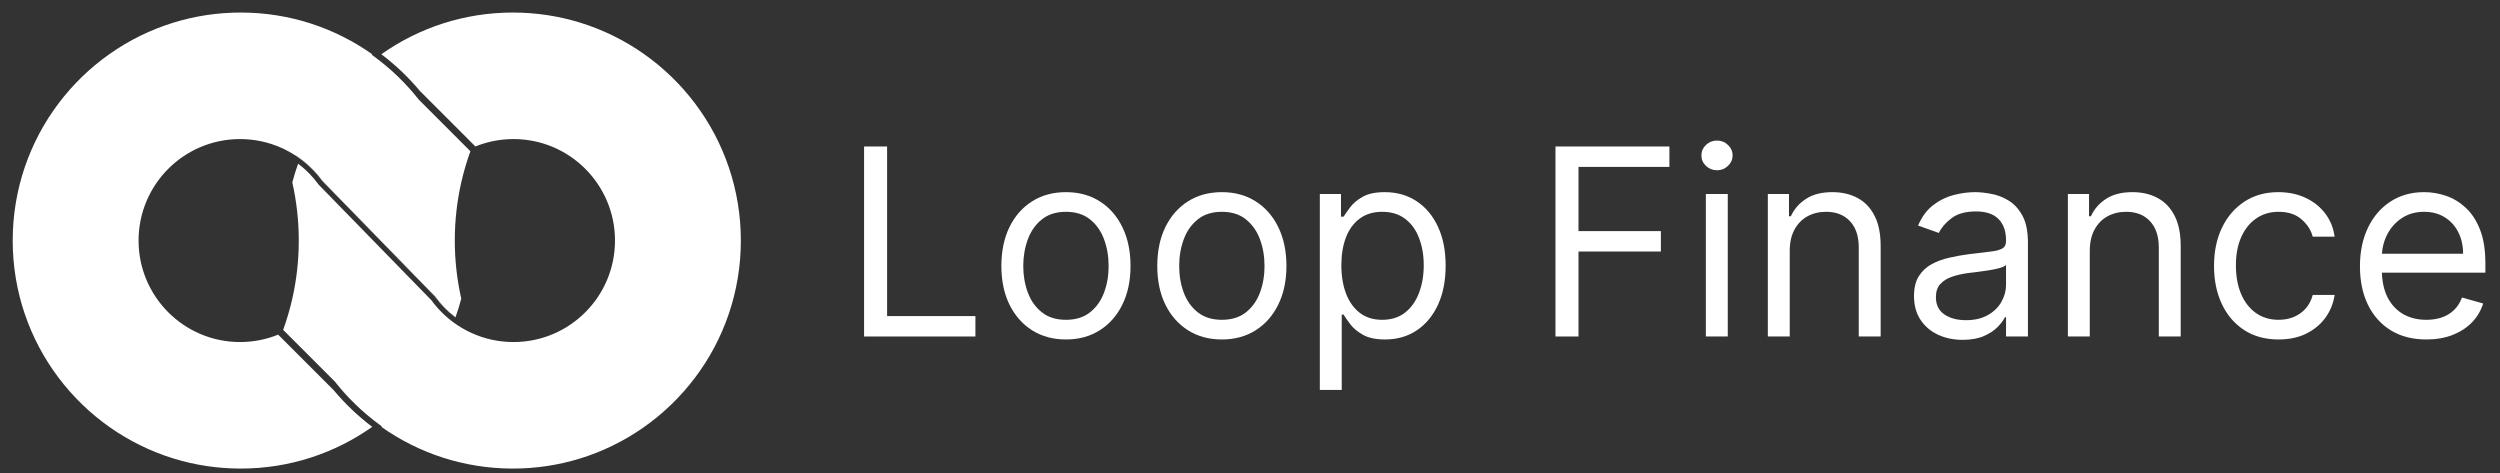 <svg width="169" height="32" viewBox="0 0 169 32" fill="none" xmlns="http://www.w3.org/2000/svg">
<rect x="0" y="0" width="169" height="32" fill="#333333" stroke="none"/>
<g id="Loop Finance" clip-path="url(#clip0_3698_4683)">
<g id="Vector">
<path id="Vector_2" d="M19.975 10.492L20.168 10.626C20.802 11.067 21.358 11.612 21.812 12.237L29.445 20.064L29.453 20.074C29.83 20.594 30.283 21.055 30.794 21.442C30.94 21.033 31.069 20.615 31.181 20.19C30.895 18.926 30.744 17.611 30.744 16.262C30.744 14.896 30.898 13.566 31.191 12.29C31.353 11.584 31.556 10.895 31.799 10.225L28.312 6.738L28.305 6.729C27.445 5.638 26.441 4.666 25.322 3.842L25.122 3.695L25.16 3.667C22.648 1.891 19.583 0.848 16.273 0.848C14.707 0.848 13.196 1.082 11.773 1.515C5.455 3.441 0.859 9.315 0.859 16.262C0.859 23.209 5.455 29.082 11.773 31.008C13.196 31.442 14.707 31.675 16.273 31.675C19.583 31.675 22.649 30.632 25.161 28.856C24.199 28.128 23.323 27.293 22.55 26.368L18.804 22.622C18.008 22.944 17.139 23.122 16.228 23.122C12.439 23.122 9.367 20.05 9.367 16.262C9.367 12.473 12.439 9.401 16.228 9.401C17.228 9.401 18.178 9.615 19.035 10C19.36 10.146 19.672 10.317 19.969 10.51L19.975 10.492Z" fill="white"/>
<path id="Vector_3" fill-rule="evenodd" clip-rule="evenodd" d="M32.023 10.148L32.028 10.133L32.043 10.139C32.036 10.142 32.03 10.145 32.023 10.148ZM34.713 9.401C33.802 9.401 32.933 9.579 32.137 9.901L28.391 6.155C27.618 5.23 26.742 4.395 25.78 3.667C28.292 1.892 31.358 0.848 34.668 0.848C36.234 0.848 37.745 1.082 39.168 1.515C45.486 3.441 50.081 9.315 50.081 16.262C50.081 23.209 45.486 29.082 39.168 31.008C37.745 31.442 36.234 31.675 34.668 31.675C31.358 31.675 28.293 30.632 25.781 28.857L25.819 28.829L25.619 28.682C24.5 27.857 23.496 26.885 22.636 25.794L22.629 25.785L19.142 22.298C19.384 21.628 19.588 20.939 19.75 20.234C20.043 18.957 20.197 17.627 20.197 16.262C20.197 14.912 20.046 13.597 19.76 12.333C19.871 11.908 20.001 11.491 20.147 11.081L20.153 11.065C20.677 11.459 21.14 11.93 21.525 12.462L21.532 12.473L29.166 20.3C29.597 20.89 30.119 21.409 30.712 21.835C30.798 21.897 30.884 21.956 30.972 22.013C31.268 22.206 31.58 22.377 31.906 22.523C32.763 22.908 33.713 23.122 34.713 23.122C38.502 23.122 41.574 20.05 41.574 16.262C41.574 12.473 38.502 9.401 34.713 9.401ZM30.795 21.442C30.283 21.055 29.831 20.594 29.454 20.074L29.446 20.064L21.813 12.237C21.359 11.612 20.803 11.067 20.169 10.626L19.976 10.492L19.969 10.51C20.057 10.567 20.144 10.627 20.229 10.688C20.822 11.114 21.345 11.633 21.775 12.223L29.409 20.05L29.417 20.061C29.801 20.593 30.264 21.065 30.789 21.459L30.795 21.442ZM18.919 22.376C18.912 22.378 18.905 22.381 18.898 22.384L18.913 22.39L18.919 22.376Z" fill="white"/>
<path id="Vector_4" d="M58.412 22.747V9.903H59.968V21.368H65.938V22.747H58.412Z" fill="white"/>
<path id="Vector_5" d="M72.058 22.948C71.189 22.948 70.426 22.741 69.769 22.327C69.117 21.913 68.607 21.334 68.239 20.59C67.875 19.846 67.693 18.976 67.693 17.981C67.693 16.978 67.875 16.102 68.239 15.353C68.607 14.605 69.117 14.024 69.769 13.61C70.426 13.196 71.189 12.989 72.058 12.989C72.928 12.989 73.689 13.196 74.341 13.61C74.998 14.024 75.508 14.605 75.872 15.353C76.24 16.102 76.423 16.978 76.423 17.981C76.423 18.976 76.24 19.846 75.872 20.59C75.508 21.334 74.998 21.913 74.341 22.327C73.689 22.741 72.928 22.948 72.058 22.948ZM72.058 21.619C72.719 21.619 73.263 21.449 73.689 21.111C74.115 20.772 74.431 20.327 74.636 19.775C74.841 19.223 74.943 18.625 74.943 17.981C74.943 17.337 74.841 16.737 74.636 16.181C74.431 15.625 74.115 15.176 73.689 14.833C73.263 14.49 72.719 14.318 72.058 14.318C71.398 14.318 70.854 14.49 70.428 14.833C70.001 15.176 69.686 15.625 69.481 16.181C69.276 16.737 69.173 17.337 69.173 17.981C69.173 18.625 69.276 19.223 69.481 19.775C69.686 20.327 70.001 20.772 70.428 21.111C70.854 21.449 71.398 21.619 72.058 21.619Z" fill="white"/>
<path id="Vector_6" d="M82.597 22.948C81.728 22.948 80.965 22.741 80.308 22.327C79.656 21.913 79.146 21.334 78.778 20.59C78.414 19.846 78.232 18.976 78.232 17.981C78.232 16.978 78.414 16.102 78.778 15.353C79.146 14.605 79.656 14.024 80.308 13.61C80.965 13.196 81.728 12.989 82.597 12.989C83.467 12.989 84.228 13.196 84.88 13.61C85.537 14.024 86.047 14.605 86.411 15.353C86.778 16.102 86.963 16.978 86.963 17.981C86.963 18.976 86.778 19.846 86.411 20.59C86.047 21.334 85.537 21.913 84.88 22.327C84.228 22.741 83.467 22.948 82.597 22.948ZM82.597 21.619C83.258 21.619 83.802 21.449 84.228 21.111C84.654 20.772 84.97 20.327 85.175 19.775C85.38 19.223 85.482 18.625 85.482 17.981C85.482 17.337 85.38 16.737 85.175 16.181C84.97 15.625 84.654 15.176 84.228 14.833C83.802 14.49 83.258 14.318 82.597 14.318C81.937 14.318 81.393 14.49 80.967 14.833C80.54 15.176 80.225 15.625 80.02 16.181C79.815 16.737 79.713 17.337 79.713 17.981C79.713 18.625 79.815 19.223 80.02 19.775C80.225 20.327 80.54 20.772 80.967 21.111C81.393 21.449 81.937 21.619 82.597 21.619Z" fill="white"/>
<path id="Vector_7" d="M89.221 26.36V13.114H90.651V14.645H90.826C90.935 14.477 91.085 14.264 91.278 14.005C91.474 13.742 91.754 13.507 92.118 13.303C92.486 13.093 92.984 12.989 93.611 12.989C94.422 12.989 95.137 13.192 95.756 13.597C96.375 14.003 96.858 14.578 97.204 15.322C97.552 16.066 97.725 16.944 97.725 17.956C97.725 18.976 97.552 19.86 97.204 20.609C96.858 21.353 96.377 21.93 95.762 22.34C95.147 22.745 94.438 22.948 93.636 22.948C93.017 22.948 92.522 22.846 92.15 22.641C91.778 22.432 91.491 22.196 91.29 21.932C91.09 21.665 90.935 21.443 90.826 21.267H90.701V26.36H89.221ZM90.676 17.931C90.676 18.659 90.782 19.3 90.996 19.856C91.209 20.408 91.52 20.841 91.93 21.155C92.34 21.464 92.841 21.619 93.435 21.619C94.054 21.619 94.57 21.456 94.984 21.13C95.402 20.799 95.716 20.356 95.925 19.8C96.138 19.24 96.245 18.617 96.245 17.931C96.245 17.254 96.141 16.643 95.931 16.1C95.727 15.552 95.415 15.119 94.997 14.801C94.583 14.479 94.063 14.318 93.435 14.318C92.833 14.318 92.327 14.471 91.918 14.776C91.508 15.077 91.198 15.5 90.989 16.043C90.78 16.583 90.676 17.212 90.676 17.931Z" fill="white"/>
<path id="Vector_8" d="M105.15 22.747V9.903H112.851V11.283H106.706V15.623H112.275V17.003H106.706V22.747H105.15Z" fill="white"/>
<path id="Vector_9" d="M115.316 22.747V13.114H116.797V22.747H115.316ZM116.069 11.509C115.781 11.509 115.532 11.411 115.323 11.214C115.118 11.018 115.016 10.781 115.016 10.505C115.016 10.229 115.118 9.993 115.323 9.797C115.532 9.6 115.781 9.502 116.069 9.502C116.358 9.502 116.605 9.6 116.809 9.797C117.018 9.993 117.123 10.229 117.123 10.505C117.123 10.781 117.018 11.018 116.809 11.214C116.605 11.411 116.358 11.509 116.069 11.509Z" fill="white"/>
<path id="Vector_10" d="M120.986 16.953V22.747H119.506V13.114H120.936V14.62H121.061C121.287 14.13 121.63 13.737 122.09 13.441C122.55 13.139 123.144 12.989 123.871 12.989C124.523 12.989 125.094 13.123 125.583 13.39C126.072 13.654 126.453 14.055 126.724 14.595C126.997 15.13 127.132 15.807 127.132 16.627V22.747H125.652V16.727C125.652 15.97 125.456 15.38 125.063 14.958C124.67 14.532 124.13 14.318 123.445 14.318C122.972 14.318 122.55 14.421 122.177 14.626C121.81 14.831 121.519 15.13 121.306 15.523C121.093 15.916 120.986 16.392 120.986 16.953Z" fill="white"/>
<path id="Vector_11" d="M132.673 22.973C132.062 22.973 131.508 22.858 131.01 22.628C130.513 22.394 130.118 22.058 129.826 21.619C129.533 21.175 129.387 20.64 129.387 20.013C129.387 19.461 129.496 19.014 129.712 18.671C129.93 18.324 130.221 18.052 130.584 17.856C130.948 17.659 131.35 17.513 131.789 17.417C132.232 17.316 132.677 17.237 133.124 17.178C133.709 17.103 134.184 17.047 134.548 17.009C134.916 16.967 135.183 16.898 135.351 16.802C135.522 16.706 135.608 16.539 135.608 16.3V16.25C135.608 15.631 135.438 15.15 135.1 14.808C134.765 14.465 134.257 14.293 133.576 14.293C132.869 14.293 132.315 14.448 131.914 14.758C131.512 15.067 131.23 15.397 131.067 15.748L129.662 15.247C129.913 14.661 130.248 14.206 130.666 13.88C131.088 13.549 131.548 13.319 132.045 13.19C132.547 13.056 133.04 12.989 133.526 12.989C133.835 12.989 134.19 13.027 134.592 13.102C134.998 13.173 135.388 13.321 135.765 13.547C136.145 13.773 136.461 14.114 136.712 14.569C136.962 15.025 137.088 15.636 137.088 16.401V22.747H135.608V21.443H135.533C135.432 21.652 135.265 21.876 135.031 22.114C134.797 22.352 134.485 22.555 134.096 22.723C133.708 22.89 133.233 22.973 132.673 22.973ZM132.898 21.644C133.484 21.644 133.977 21.529 134.379 21.299C134.784 21.069 135.089 20.772 135.294 20.408C135.503 20.044 135.608 19.662 135.608 19.261V17.906C135.545 17.981 135.407 18.05 135.194 18.113C134.985 18.171 134.743 18.224 134.466 18.27C134.195 18.311 133.929 18.349 133.67 18.383C133.415 18.412 133.208 18.437 133.049 18.458C132.664 18.508 132.305 18.589 131.97 18.702C131.64 18.811 131.373 18.976 131.168 19.198C130.967 19.415 130.867 19.712 130.867 20.088C130.867 20.603 131.057 20.991 131.437 21.255C131.821 21.514 132.309 21.644 132.898 21.644Z" fill="white"/>
<path id="Vector_12" d="M141.269 16.953V22.747H139.789V13.114H141.219V14.62H141.344C141.57 14.13 141.913 13.737 142.373 13.441C142.833 13.139 143.427 12.989 144.154 12.989C144.807 12.989 145.377 13.123 145.866 13.39C146.355 13.654 146.736 14.055 147.007 14.595C147.28 15.13 147.415 15.807 147.415 16.627V22.747H145.935V16.727C145.935 15.97 145.738 15.38 145.346 14.958C144.953 14.532 144.414 14.318 143.728 14.318C143.255 14.318 142.833 14.421 142.461 14.626C142.093 14.831 141.802 15.13 141.589 15.523C141.375 15.916 141.269 16.392 141.269 16.953Z" fill="white"/>
<path id="Vector_13" d="M154.033 22.948C153.129 22.948 152.351 22.735 151.7 22.309C151.048 21.882 150.546 21.295 150.195 20.546C149.844 19.798 149.668 18.943 149.668 17.981C149.668 17.003 149.847 16.139 150.206 15.391C150.57 14.638 151.077 14.051 151.724 13.629C152.377 13.202 153.138 12.989 154.007 12.989C154.685 12.989 155.295 13.114 155.838 13.365C156.382 13.616 156.828 13.967 157.174 14.419C157.522 14.87 157.737 15.397 157.821 15.999H156.34C156.228 15.56 155.977 15.171 155.588 14.833C155.203 14.49 154.685 14.318 154.033 14.318C153.456 14.318 152.949 14.469 152.515 14.77C152.084 15.067 151.748 15.487 151.505 16.031C151.267 16.57 151.147 17.203 151.147 17.931C151.147 18.675 151.264 19.323 151.499 19.875C151.737 20.427 152.072 20.856 152.502 21.161C152.937 21.466 153.448 21.619 154.033 21.619C154.418 21.619 154.766 21.552 155.08 21.418C155.393 21.284 155.659 21.092 155.877 20.841C156.094 20.59 156.249 20.289 156.34 19.938H157.821C157.737 20.506 157.53 21.019 157.2 21.474C156.873 21.926 156.441 22.285 155.902 22.553C155.367 22.817 154.743 22.948 154.033 22.948Z" fill="white"/>
<path id="Vector_14" d="M164.023 22.948C163.095 22.948 162.294 22.743 161.621 22.334C160.952 21.92 160.436 21.343 160.073 20.603C159.712 19.858 159.533 18.993 159.533 18.006C159.533 17.019 159.712 16.15 160.073 15.397C160.436 14.64 160.942 14.051 161.59 13.629C162.242 13.202 163.003 12.989 163.872 12.989C164.374 12.989 164.87 13.072 165.359 13.24C165.848 13.407 166.293 13.679 166.695 14.055C167.096 14.427 167.416 14.921 167.655 15.535C167.893 16.15 168.012 16.907 168.012 17.805V18.433H160.586V17.153H166.506C166.506 16.61 166.399 16.125 166.181 15.698C165.968 15.272 165.663 14.935 165.265 14.688C164.872 14.442 164.408 14.318 163.872 14.318C163.284 14.318 162.773 14.465 162.343 14.758C161.916 15.046 161.588 15.422 161.358 15.886C161.128 16.351 161.013 16.848 161.013 17.379V18.232C161.013 18.959 161.139 19.576 161.389 20.082C161.644 20.584 161.997 20.966 162.449 21.23C162.901 21.489 163.425 21.619 164.023 21.619C164.412 21.619 164.764 21.564 165.077 21.456C165.395 21.343 165.669 21.175 165.898 20.954C166.129 20.728 166.306 20.448 166.431 20.113L167.861 20.515C167.711 21 167.458 21.426 167.103 21.794C166.747 22.158 166.308 22.442 165.786 22.647C165.263 22.848 164.675 22.948 164.023 22.948Z" fill="white"/>
</g>
</g>
<defs>
<clipPath id="clip0_3698_4683">
<rect width="168.229" height="32" fill="white" transform="translate(0.16)"/>
</clipPath>
</defs>
</svg>
